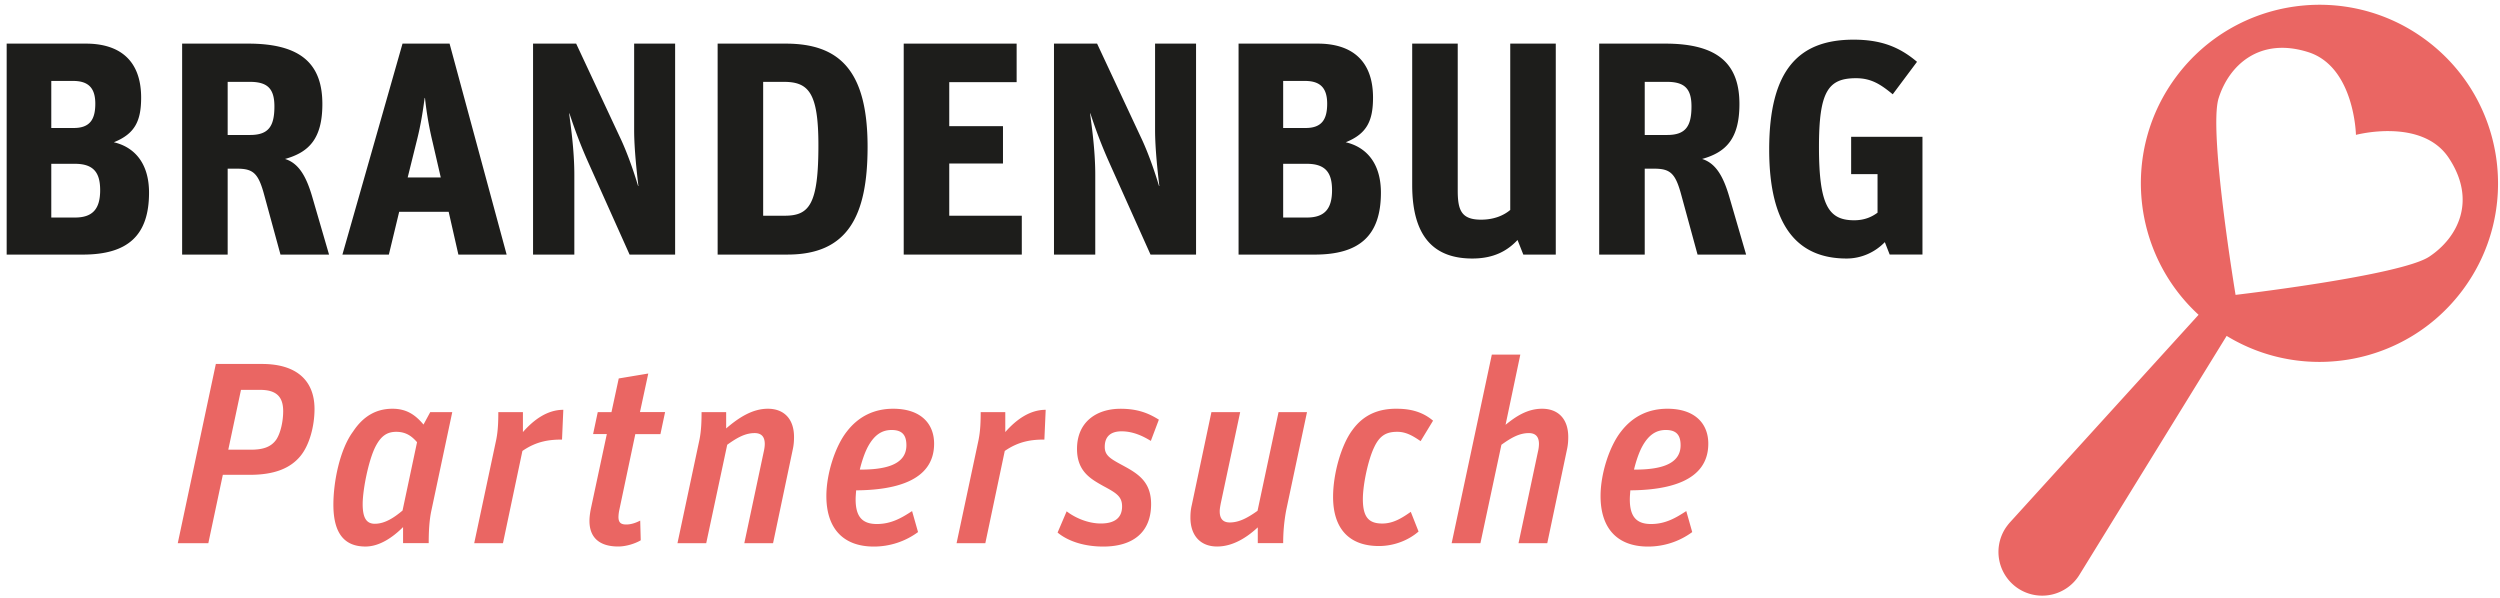 <svg width="280" height="67" xmlns="http://www.w3.org/2000/svg"><g transform="translate(.747 .535)" fill="none"><path d="M23.427 40.228h5.163c3.945 0 5.889 1.914 5.889 5.047 0 1.887-.551 4.005-1.565 5.25-1.16 1.423-2.987 2.12-5.687 2.12H24.21L22.586 60.3h-3.423l4.264-20.072zm3.916 9.602c1.307 0 2.263-.263 2.872-1.16.464-.726.754-2.002.754-3.16 0-1.626-.783-2.38-2.581-2.38h-2.146l-1.422 6.7h2.523zm9.249 6.148c0-2.494.696-6.147 2.205-8.18 1.131-1.712 2.582-2.554 4.409-2.554 1.565 0 2.553.668 3.479 1.771l.755-1.394h2.466l-2.32 10.938c-.261 1.16-.319 2.494-.319 3.74h-2.871V58.5c-1.219 1.22-2.697 2.176-4.206 2.176-2.206.001-3.598-1.274-3.598-4.698zm7.745.668l1.625-7.657c-.465-.52-1.103-1.16-2.321-1.16-.985 0-1.682.405-2.319 1.625-.783 1.508-1.45 4.844-1.45 6.47 0 1.565.435 2.203 1.363 2.203 1.158-.002 2.202-.727 3.102-1.48zm10.496-7.948c.203-1.016.231-2.09.231-3.075h2.756v2.233c1.275-1.45 2.784-2.493 4.524-2.493l-.145 3.335c-1.335 0-2.814.146-4.438 1.275L55.585 60.3h-3.22l2.468-11.6zm11.368-3.076h1.537l.813-3.77 3.308-.553-.93 4.32h2.814l-.522 2.467h-2.813l-1.799 8.527a4.15 4.15 0 0 0-.088.754c0 .641.29.842.87.842.609 0 1.16-.23 1.566-.436l.059 2.205c-.581.348-1.596.695-2.523.695-2.088 0-3.221-.986-3.221-2.87 0-.407.06-.845.146-1.308l1.798-8.412h-1.537l.522-2.46zM85.836 60.3h-3.22l2.175-10.238c.088-.377.116-.668.116-.87 0-.814-.377-1.22-1.131-1.22-1.046 0-1.943.494-3.075 1.307L78.35 60.3h-3.22l2.466-11.604c.203-1.016.232-2.09.232-3.075h2.755v1.828c1.479-1.274 2.988-2.205 4.671-2.205 1.798 0 2.93 1.132 2.93 3.162 0 .437-.028.9-.146 1.422L85.836 60.3zm5.97-5.279c0-2.494.986-5.567 2.292-7.224 1.363-1.77 3.161-2.553 5.192-2.553 3.045 0 4.583 1.625 4.583 3.916 0 4.293-4.643 5.192-8.731 5.224-.028.377-.058.725-.058 1.014 0 1.945.754 2.756 2.378 2.756 1.625 0 2.785-.694 3.945-1.448l.667 2.351a8.329 8.329 0 0 1-4.96 1.623c-3.451-.003-5.308-2.06-5.308-5.659zm3.743-2.957c2.407 0 5.221-.35 5.221-2.729 0-1.159-.491-1.71-1.652-1.71-1.044 0-1.914.492-2.668 1.887-.351.665-.669 1.593-.901 2.552zm13.31-3.366c.202-1.016.231-2.09.231-3.075h2.755v2.233c1.276-1.45 2.785-2.493 4.525-2.493l-.146 3.335c-1.335 0-2.813.146-4.438 1.275L109.61 60.3h-3.221l2.47-11.6zm8.844 10.413l1.015-2.377c.899.695 2.351 1.363 3.829 1.363 1.479 0 2.379-.58 2.379-1.916 0-1.13-.667-1.508-2.118-2.29-1.392-.784-2.93-1.626-2.93-4.148 0-3.017 2.176-4.496 4.874-4.496 1.914 0 3.133.494 4.293 1.22l-.899 2.38c-.898-.553-2.002-1.073-3.277-1.073-1.188 0-1.885.551-1.885 1.74 0 .984.638 1.334 2.088 2.116 1.652.897 3.104 1.8 3.104 4.294 0 3.188-2.06 4.756-5.367 4.756-2.466-.003-4.178-.786-5.106-1.569zm14.877-1.682c0-.406.029-.869.146-1.363l2.205-10.442h3.221l-2.178 10.24c-.058.317-.113.608-.113.87 0 .841.377 1.246 1.131 1.246 1.044 0 2.002-.52 3.104-1.305l2.352-11.054h3.189l-2.32 10.938a19.795 19.795 0 0 0-.348 3.74h-2.844v-1.77c-1.247 1.16-2.813 2.145-4.554 2.145-1.831.003-2.991-1.185-2.991-3.245zm15.978-2.32c0-2.553.899-5.772 2.147-7.455 1.247-1.739 2.958-2.465 5.163-2.407 1.77.028 2.958.552 3.887 1.335l-1.393 2.292c-.813-.552-1.598-1.045-2.61-1.045-1.188 0-1.973.377-2.61 1.771-.639 1.334-1.248 4.09-1.248 5.771 0 2.061.697 2.73 2.178 2.73 1.247 0 2.232-.64 3.189-1.309l.871 2.205c-1.104.957-2.699 1.624-4.438 1.624-3.306 0-5.136-1.916-5.136-5.512zm17.779-15.926h3.191l-1.653 7.86c1.103-.897 2.407-1.799 4.091-1.799 1.797 0 2.93 1.132 2.93 3.162 0 .437-.028.9-.146 1.422L172.547 60.3h-3.221l2.175-10.238a3.86 3.86 0 0 0 .116-.87c0-.814-.377-1.22-1.131-1.22-1.047 0-1.943.494-3.075 1.308l-2.351 11.021h-3.221l4.498-21.118zm12.178 15.838c0-2.494.986-5.567 2.293-7.223 1.363-1.77 3.16-2.554 5.191-2.554 3.045 0 4.583 1.625 4.583 3.916 0 4.293-4.644 5.192-8.731 5.224-.027.377-.058.725-.058 1.014 0 1.945.755 2.757 2.378 2.757 1.625 0 2.785-.695 3.945-1.449l.667 2.351a8.329 8.329 0 0 1-4.96 1.623c-3.451-.003-5.308-2.06-5.308-5.659zm3.744-2.957c2.406 0 5.221-.35 5.221-2.729 0-1.159-.491-1.71-1.652-1.71-1.044 0-1.914.492-2.668 1.887-.352.665-.67 1.593-.901 2.552zm92.756-20.038c6.64-8.826 4.867-21.366-3.961-28.008-8.824-6.64-21.365-4.867-28.006 3.96-6.24 8.296-5.047 19.868 2.446 26.744l-21.141 23.264c-.2.228-.383.471-.545.726a4.9 4.9 0 0 0 1.601 6.74 4.898 4.898 0 0 0 6.737-1.603l16.492-26.763c8.683 5.294 20.135 3.236 26.377-5.06zm-25.379.466s-3.053-18.37-1.896-22.032c1.154-3.659 4.553-6.885 10.025-5.159 5.199 1.641 5.354 9.271 5.354 9.271s7.374-1.966 10.392 2.575c3.176 4.781 1.019 8.94-2.179 11.063-3.196 2.123-21.696 4.282-21.696 4.282z" fill="#EA6663"/><g transform="translate(0 3.907)" fill="#1D1D1B"><path d="M0 .443h8.874c3.773 0 6.187 1.869 6.187 6.051 0 2.584-.68 4.046-3.06 4.997 2.21.511 3.944 2.244 3.944 5.644 0 4.794-2.38 6.936-7.412 6.936H0V.443zm7.513 9.45c1.802 0 2.414-.952 2.414-2.72 0-1.733-.748-2.55-2.482-2.55H4.997v5.27h2.516zm.136 10.029c1.972 0 2.822-.952 2.822-3.06 0-1.87-.646-2.958-2.822-2.958H4.997v6.018h2.652zM19.651.443h7.412c6.051 0 8.295 2.413 8.295 6.765 0 3.876-1.496 5.405-4.182 6.153 1.53.476 2.38 1.938 3.06 4.283l1.87 6.426h-5.439l-1.836-6.731c-.646-2.38-1.224-2.89-3.025-2.89h-1.054v9.621h-5.1V.443h-.001zm7.616 10.232c2.074 0 2.72-.986 2.72-3.195 0-2.006-.782-2.754-2.753-2.754h-2.482v5.949h2.515zM44.335.443h5.27l6.391 23.627h-5.405l-1.088-4.794h-5.542l-1.156 4.794h-5.202L44.335.443zm.578 14.992h3.706l-.918-3.978a38.457 38.457 0 0 1-.85-4.93h-.034c-.17 1.189-.374 2.821-.917 4.93l-.987 3.978zM58.955.443h4.828l4.896 10.471c.816 1.699 1.564 3.875 2.04 5.473h.034c-.17-1.462-.476-4.147-.476-6.289V.444h4.59v23.627h-5.1l-4.556-10.165a53.95 53.95 0 0 1-2.176-5.644h-.034c.136 1.156.578 3.978.578 6.901v8.907h-4.624V.443zm20.673 0h7.615c5.983 0 9.179 2.957 9.179 11.559 0 7.785-2.244 12.068-8.975 12.068h-7.819V.443zm7.513 19.275c2.753 0 3.773-1.258 3.773-7.887 0-5.882-1.088-7.105-3.875-7.105h-2.312v14.992h2.414z"/><path d="M100.469 0.443L113.116 0.443 113.116 4.759 105.569 4.759 105.569 9.689 111.587 9.689 111.587 13.871 105.569 13.871 105.569 19.719 113.694 19.719 113.694 24.071 100.469 24.071 100.469 0.443z"/><path d="M117.299.443h4.828l4.896 10.471c.816 1.699 1.564 3.875 2.04 5.473h.034c-.17-1.462-.476-4.147-.476-6.289V.444h4.59v23.627h-5.1l-4.556-10.165a53.95 53.95 0 0 1-2.176-5.644h-.034c.136 1.156.578 3.978.578 6.901v8.907h-4.624V.443zm20.673 0h8.873c3.773 0 6.187 1.869 6.187 6.051 0 2.584-.68 4.046-3.06 4.997 2.21.511 3.943 2.244 3.943 5.644 0 4.794-2.379 6.936-7.411 6.936h-8.532V.443zm7.512 9.45c1.802 0 2.413-.952 2.413-2.72 0-1.733-.748-2.55-2.481-2.55h-2.448v5.27h2.516zm.136 10.029c1.972 0 2.822-.952 2.822-3.06 0-1.87-.646-2.958-2.822-2.958h-2.652v6.018h2.652zm11.799-3.637V.443h5.1v16.454c0 2.209.408 3.264 2.617 3.264 1.496 0 2.584-.511 3.264-1.088V.443h5.1V24.07h-3.637l-.646-1.632c-1.088 1.156-2.584 2.074-5.066 2.074-4.148 0-6.732-2.278-6.732-8.227zM178.362.443h7.412c6.051 0 8.295 2.413 8.295 6.765 0 3.876-1.496 5.405-4.182 6.153 1.529.476 2.379 1.938 3.059 4.283l1.871 6.426h-5.439l-1.836-6.731c-.646-2.38-1.225-2.89-3.025-2.89h-1.055v9.621h-5.1V.443zm7.616 10.232c2.074 0 2.721-.986 2.721-3.195 0-2.006-.783-2.754-2.754-2.754h-2.482v5.949h2.515zm24.377 12.001c-1.121 1.155-2.652 1.836-4.283 1.836-5.508 0-8.67-3.638-8.67-12.205 0-9.043 3.4-12.307 9.451-12.307 3.025 0 5.1.781 7.105 2.481l-2.719 3.638c-1.361-1.122-2.414-1.802-4.115-1.802-3.127 0-4.146 1.496-4.146 7.684 0 6.595 1.088 8.227 3.943 8.227 1.156 0 1.973-.374 2.617-.85v-4.317h-2.957v-4.182h7.988v13.19h-3.67l-.544-1.393z"/></g></g></svg>